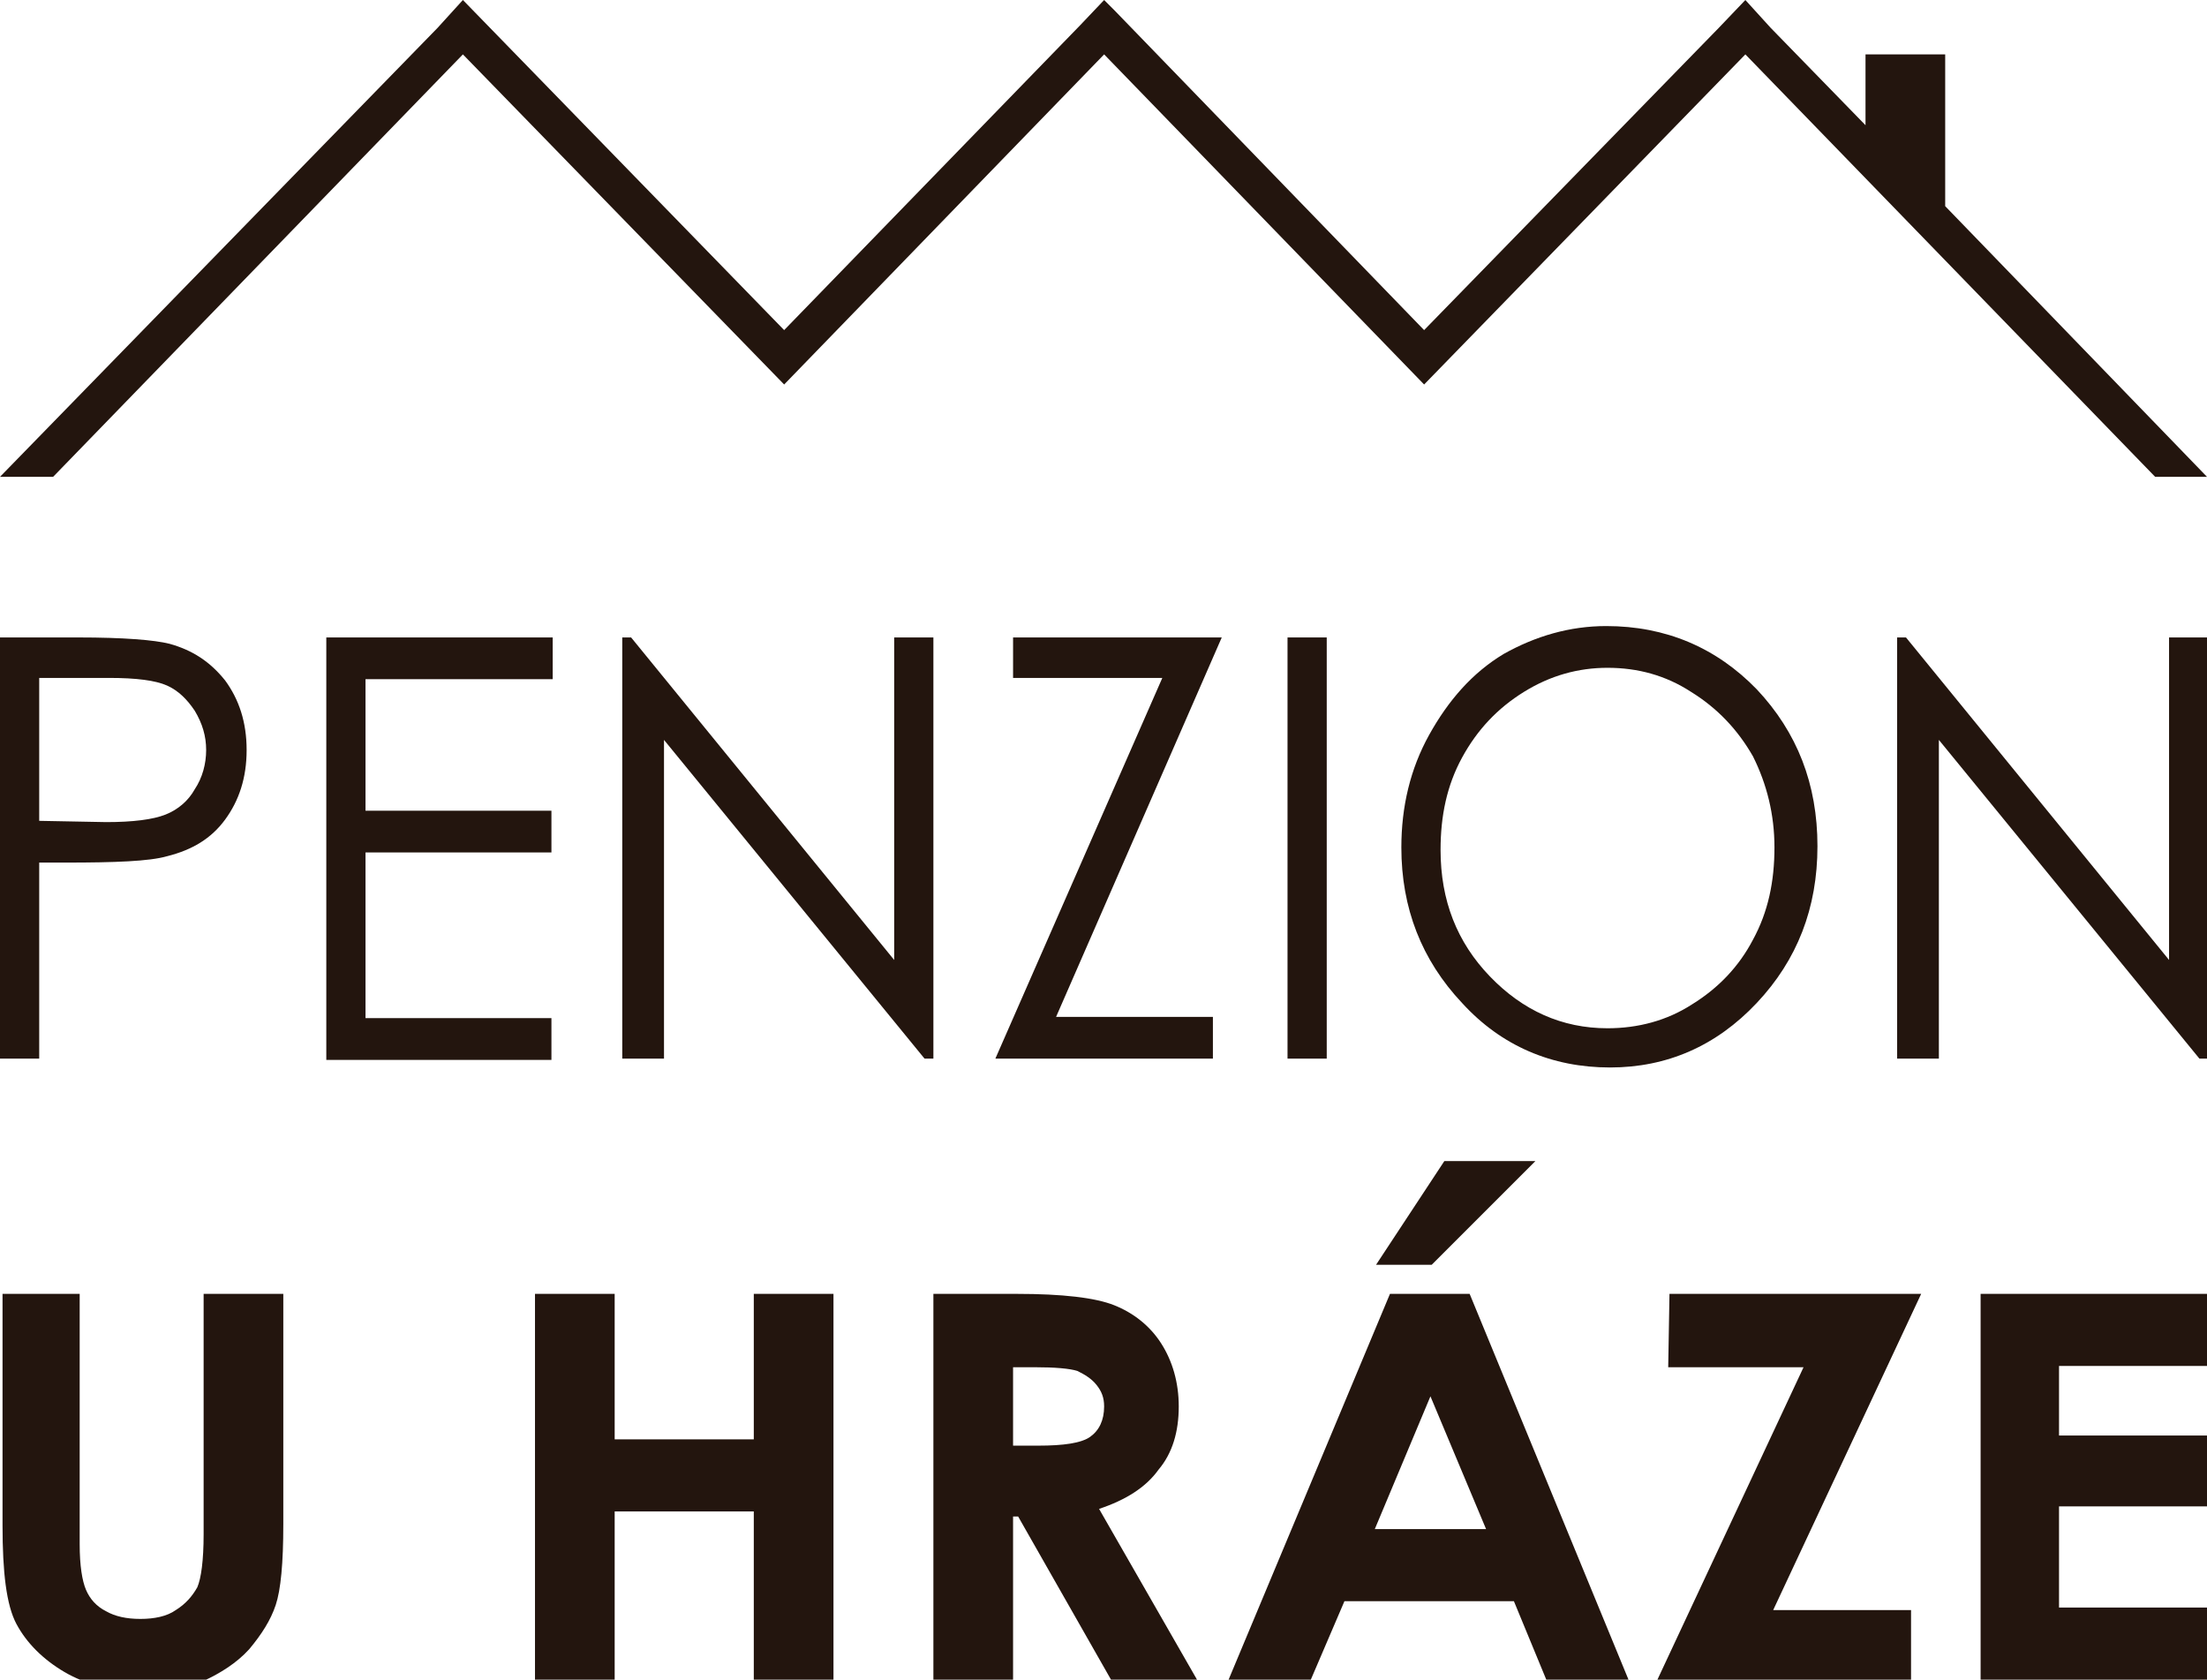 <svg enable-background="new 0 0 174.5 132.8" viewBox="0 0 174.5 132.8" xmlns="http://www.w3.org/2000/svg"><g fill="#23150e"><path d="m0 102.3h6.3v19.8c0 1.7.2 2.9.5 3.6s.8 1.3 1.6 1.7c.7.4 1.6.6 2.7.6s2.1-.2 2.8-.7c.8-.5 1.3-1.1 1.7-1.8.3-.7.5-2.1.5-4.2v-19h6.3v18.2c0 3.1-.2 5.2-.6 6.4s-1.1 2.3-2.1 3.5c-1 1.1-2.3 1.9-3.6 2.5s-3 .8-4.8.8c-2.4 0-4.5-.5-6.2-1.5s-3-2.3-3.8-3.8-1.1-4.1-1.1-7.8v-18.3z"/><path d="m42.3 102.3h6.3v11.5h11v-11.5h6.3v30.6h-6.3v-13.4h-11v13.4h-6.3z"/><path d="m73.8 102.3h6.6c3.6 0 6.2.3 7.7.9s2.8 1.6 3.7 3 1.4 3.1 1.4 5c0 2-.5 3.7-1.6 5-1 1.4-2.6 2.4-4.7 3.1l7.8 13.6h-6.8l-7.4-13h-.4v13h-6.3zm6.3 12h2c2 0 3.4-.2 4.1-.7s1.1-1.3 1.1-2.4c0-.7-.2-1.2-.6-1.7s-.9-.8-1.5-1.1c-.6-.2-1.8-.3-3.4-.3h-1.7z"/><path d="m109.9 102.3h6.3l12.6 30.6h-6.5l-2.6-6.3h-13.4l-2.7 6.3h-6.5zm3.2 8.1-4.4 10.5h8.8zm1.1-18.6h7.2l-8.2 8.2h-4.4z"/><path d="m132 102.3h19.9l-11.7 25h10.9v5.6h-20.1l11.6-24.8h-10.7z"/><path d="m156.6 102.3h17.9v5.7h-11.7v5.5h11.7v5.6h-11.7v8h11.7v5.7h-17.9z"/><path d="m0 50.4h6.2c3.6 0 6 .2 7.2.5 1.8.5 3.2 1.4 4.4 2.9 1.1 1.5 1.7 3.3 1.7 5.5s-.6 4-1.7 5.5-2.6 2.4-4.6 2.9c-1.4.4-4.1.5-8 .5h-2.1v15.5h-3.1zm3.1 3.2v11.3l5.3.1c2.1 0 3.7-.2 4.7-.6s1.8-1.1 2.3-2c.6-.9.9-2 .9-3.1s-.3-2.1-.9-3.1c-.6-.9-1.3-1.6-2.2-2s-2.4-.6-4.6-.6z"/><path d="m25.8 50.4h17.9v3.3h-14.8v10.4h14.7v3.3h-14.7v13.1h14.7v3.3h-17.8z"/><path d="m49.2 83.7v-33.3h.7l20.8 25.5v-25.5h3.1v33.3h-.7l-20.6-25.2v25.2z"/><path d="m80.1 53.6v-3.2h16.5l-13.1 30h12.4v3.3h-17.2l13.2-30.1z"/><path d="m101.8 50.4h3.1v33.3h-3.1z"/><path d="m127 49.5c4.7 0 8.7 1.7 11.9 5 3.2 3.4 4.8 7.5 4.8 12.4s-1.6 9-4.8 12.4-7.1 5.1-11.6 5.1c-4.6 0-8.6-1.7-11.7-5.1-3.2-3.4-4.8-7.5-4.8-12.3 0-3.2.7-6.2 2.2-8.9s3.4-4.9 5.9-6.4c2.5-1.4 5.2-2.2 8.1-2.2zm.1 3.3c-2.3 0-4.5.6-6.6 1.9s-3.7 3-4.9 5.2-1.7 4.6-1.7 7.3c0 4 1.3 7.3 3.9 10s5.7 4.1 9.3 4.1c2.4 0 4.7-.6 6.7-1.9 2.1-1.3 3.7-3 4.8-5.1 1.2-2.2 1.7-4.6 1.7-7.3 0-2.6-.6-5-1.7-7.2-1.2-2.1-2.8-3.8-4.9-5.1-2-1.3-4.2-1.9-6.6-1.9z"/><path d="m150 83.7v-33.3h.7l20.8 25.5v-25.5h3.1v33.3h-.7l-20.6-25.2v25.2z"/><path d="m174.5 37.7-20.7-21.4v-12h-6.3v5.6l-7.5-7.7-2-2.2-2.1 2.2-23.3 23.9-24.5-25.3-.8-.8-1.9 2-23.4 24.1-25.4-26.1-2 2.2-34.6 35.5h4.2l32.4-33.4 25.4 26.1 25.3-26.1 25.3 26.1 25.4-26.1 32.4 33.4z"/></g></svg>